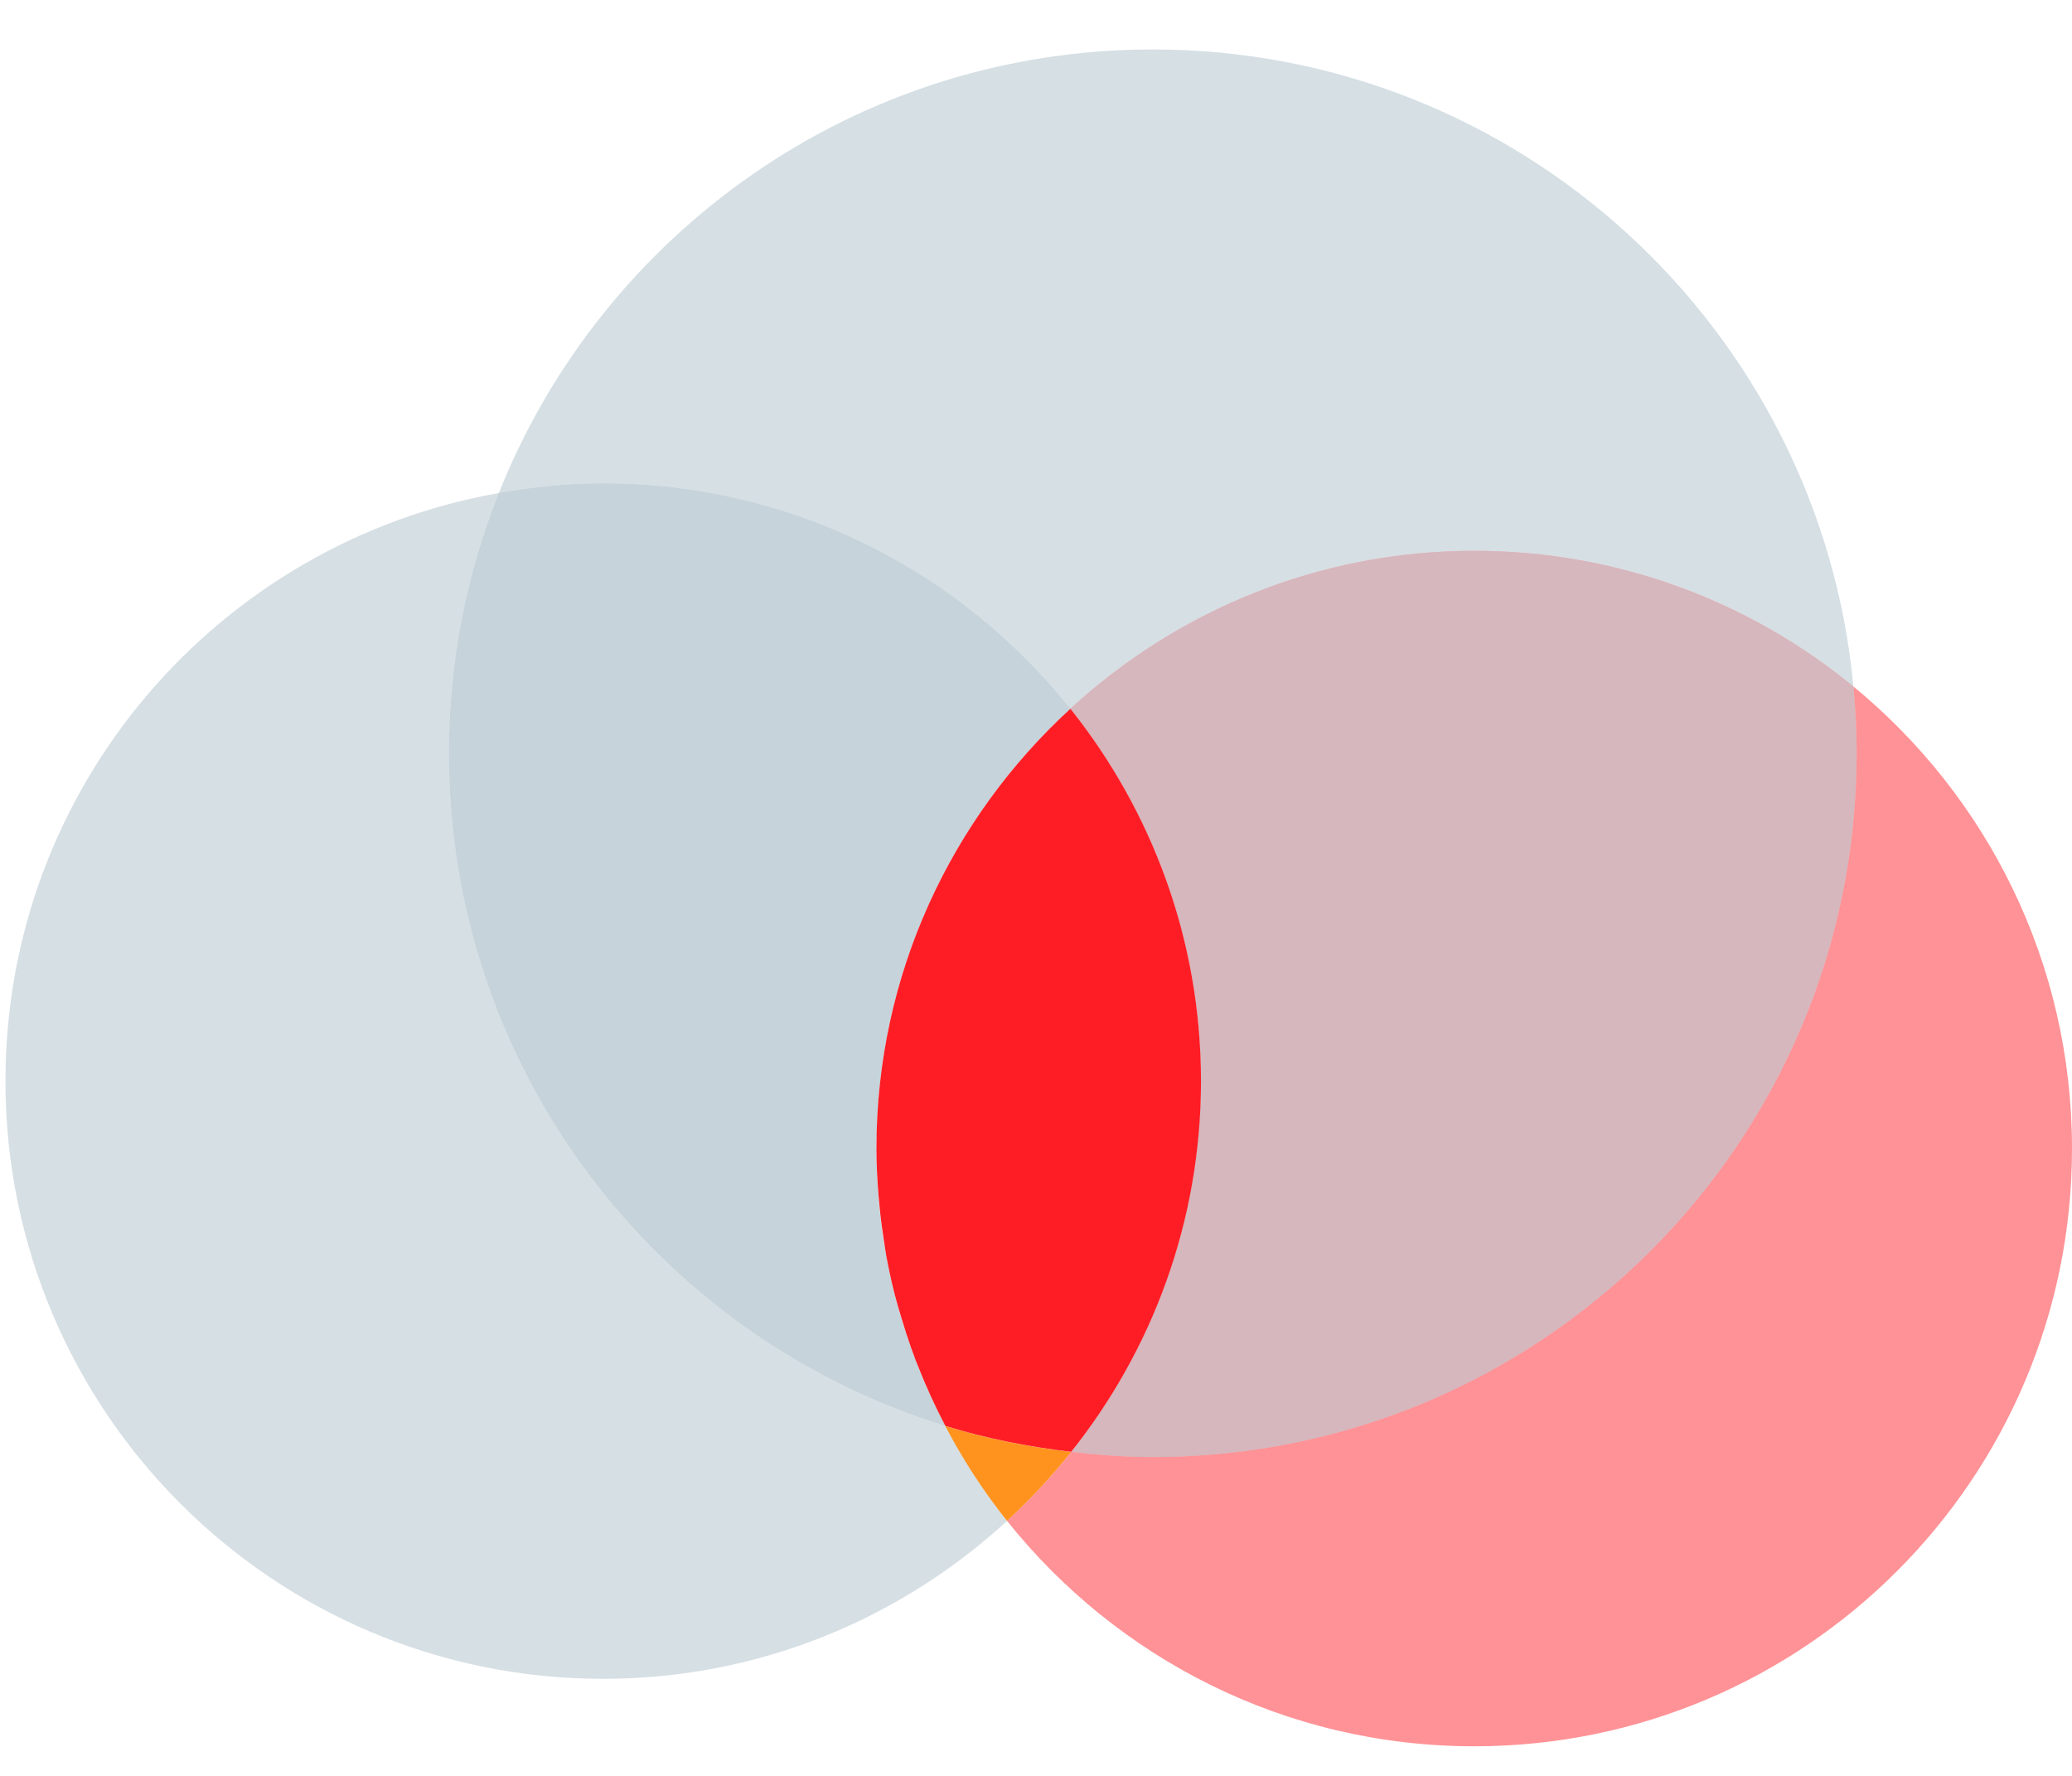 <?xml version="1.0" encoding="utf-8"?>
<!-- Generator: Adobe Illustrator 14.0.0, SVG Export Plug-In . SVG Version: 6.00 Build 43363)  -->
<!DOCTYPE svg PUBLIC "-//W3C//DTD SVG 1.1//EN" "http://www.w3.org/Graphics/SVG/1.1/DTD/svg11.dtd">
<svg version="1.1" id="Layer_1" xmlns="http://www.w3.org/2000/svg" xmlns:xlink="http://www.w3.org/1999/xlink" x="0px" y="0px"
	 width="70px" height="60px" viewBox="0 0 70 60" enable-background="new 0 0 70 60" xml:space="preserve">
<g>
	<path opacity="0.61" fill="#BDCCD4" d="M15.167,25.45c0-3.107,0.603-6.072,1.687-8.793c-9.47,1.671-16.67,9.92-16.67,19.869
		c0,11.153,9.042,20.195,20.196,20.195c5.267,0,10.047-2.033,13.643-5.336c-0.794-0.994-1.484-2.072-2.082-3.207
		C22.227,45.188,15.167,36.144,15.167,25.45z"/>
	<path opacity="0.63" fill="#BDCCD4" d="M36.162,23.945c-3.701-4.637-9.39-7.616-15.783-7.616c-1.205,0-2.379,0.125-3.526,0.327
		c-1.084,2.721-1.687,5.686-1.687,8.793c0,10.693,7.06,19.737,16.773,22.728c-1.478-2.802-2.331-5.984-2.331-9.373
		C29.609,32.918,32.143,27.637,36.162,23.945z"/>
	<path opacity="0.61" fill="#BDCCD4" d="M36.162,23.945c-3.701-4.637-9.39-7.616-15.783-7.616c-1.205,0-2.379,0.125-3.526,0.327
		c-1.084,2.721-1.687,5.686-1.687,8.793c0,10.693,7.06,19.737,16.773,22.728c-1.478-2.802-2.331-5.984-2.331-9.373
		C29.609,32.918,32.143,27.637,36.162,23.945z"/>
	<path opacity="0.63" fill="#BDCCD4" d="M29.862,41.922c-0.055-0.353-0.103-0.707-0.139-1.064
		C29.76,41.215,29.807,41.57,29.862,41.922z"/>
	<path opacity="0.63" fill="#BDCCD4" d="M30.623,45.074c-0.057-0.176-0.111-0.352-0.164-0.529
		C30.512,44.723,30.565,44.898,30.623,45.074z"/>
	<path opacity="0.63" fill="#BDCCD4" d="M30.23,43.75c-0.108-0.428-0.204-0.859-0.285-1.298C30.027,42.89,30.122,43.322,30.23,43.75
		z"/>
	<path opacity="0.63" fill="#BDCCD4" d="M31.001,46.127c-0.02-0.051-0.042-0.1-0.061-0.15C30.96,46.027,30.982,46.076,31.001,46.127
		z"/>
	<path opacity="0.48" fill="#FF1D25" d="M62.615,23.194c0.069,0.743,0.109,1.495,0.109,2.256c0,13.132-10.646,23.778-23.779,23.778
		c-0.934,0-1.85-0.07-2.755-0.176c0.001-0.001,0.002-0.002,0.003-0.004c-0.663,0.834-1.388,1.616-2.172,2.336
		C37.723,56.021,43.411,59,49.805,59C60.958,59,70,49.959,70,38.805C70,32.516,67.123,26.898,62.615,23.194z"/>
	<path opacity="0.48" fill="#FF1D25" d="M40.48,38.422c0.01-0.107,0.018-0.214,0.025-0.32C40.498,38.208,40.49,38.314,40.48,38.422z
		"/>
	<path opacity="0.48" fill="#FF1D25" d="M40.24,40.156c0.014-0.078,0.031-0.156,0.045-0.235C40.271,40,40.254,40.078,40.24,40.156z"
		/>
	<path opacity="0.48" fill="#FF1D25" d="M39.894,41.715c0.016-0.057,0.028-0.115,0.042-0.172
		C39.922,41.6,39.909,41.658,39.894,41.715z"/>
	<path opacity="0.48" fill="#FF1D25" d="M37.99,46.376c0.031-0.056,0.062-0.112,0.093-0.169
		C38.052,46.264,38.021,46.32,37.99,46.376z"/>
	<path opacity="0.48" fill="#FF1D25" d="M37.109,47.797c0.027-0.04,0.057-0.08,0.083-0.121
		C37.166,47.717,37.137,47.757,37.109,47.797z"/>
	<path opacity="0.48" fill="#FF1D25" d="M39.357,43.406c0.029-0.082,0.059-0.164,0.088-0.246
		C39.416,43.242,39.387,43.324,39.357,43.406z"/>
	<path opacity="0.63" fill="#BDCCD4" d="M38.083,46.207c0.493-0.895,0.919-1.83,1.274-2.801
		C39.002,44.377,38.576,45.313,38.083,46.207z"/>
	<path opacity="0.63" fill="#BDCCD4" d="M36.193,49.049c0.322-0.404,0.625-0.822,0.916-1.252
		C36.818,48.227,36.516,48.645,36.193,49.049z"/>
	<path opacity="0.63" fill="#BDCCD4" d="M37.192,47.676c0.282-0.422,0.548-0.855,0.798-1.3C37.74,46.82,37.475,47.254,37.192,47.676
		z"/>
	<path opacity="0.63" fill="#BDCCD4" d="M62.615,23.194C61.478,11.12,51.316,1.671,38.945,1.671
		c-10.025,0-18.595,6.208-22.092,14.986c1.147-0.202,2.321-0.327,3.526-0.327c6.393,0,12.082,2.979,15.783,7.616
		c3.595-3.303,8.375-5.336,13.643-5.336C54.668,18.609,59.129,20.33,62.615,23.194z"/>
	<path opacity="0.63" fill="#BDCCD4" d="M40.506,38.102c0.041-0.521,0.068-1.045,0.068-1.576
		C40.574,37.057,40.547,37.581,40.506,38.102z"/>
	<path opacity="0.63" fill="#BDCCD4" d="M40.285,39.921c0.084-0.494,0.147-0.994,0.195-1.499
		C40.433,38.927,40.369,39.428,40.285,39.921z"/>
	<path opacity="0.63" fill="#BDCCD4" d="M39.936,41.543c0.117-0.456,0.219-0.918,0.305-1.387
		C40.154,40.625,40.054,41.087,39.936,41.543z"/>
	<path opacity="0.63" fill="#BDCCD4" d="M39.445,43.16c0.166-0.475,0.317-0.955,0.448-1.445
		C39.763,42.205,39.611,42.686,39.445,43.16z"/>
	<path opacity="0.48" fill="#FF1D25" d="M38.945,49.229c13.133,0,23.779-10.646,23.779-23.778c0-0.761-0.04-1.513-0.109-2.256
		c-3.486-2.864-7.947-4.585-12.811-4.585c-5.268,0-10.048,2.033-13.643,5.336c2.755,3.452,4.412,7.82,4.412,12.58
		c0,0.531-0.027,1.055-0.068,1.576c-0.008,0.106-0.016,0.213-0.025,0.32c-0.048,0.505-0.111,1.005-0.195,1.499
		c-0.014,0.079-0.031,0.157-0.045,0.235c-0.086,0.469-0.188,0.931-0.305,1.387c-0.014,0.057-0.026,0.115-0.042,0.172
		c-0.131,0.49-0.282,0.971-0.448,1.445c-0.029,0.082-0.059,0.164-0.088,0.246c-0.355,0.971-0.781,1.906-1.274,2.801
		c-0.031,0.057-0.062,0.113-0.093,0.169c-0.25,0.444-0.516,0.878-0.798,1.3c-0.026,0.041-0.056,0.081-0.083,0.121
		c-0.291,0.43-0.594,0.848-0.916,1.252c-0.001,0.002-0.002,0.003-0.003,0.004C37.096,49.158,38.012,49.229,38.945,49.229z"/>
	<path opacity="0.63" fill="#BDCCD4" d="M38.945,49.229c13.133,0,23.779-10.646,23.779-23.778c0-0.761-0.04-1.513-0.109-2.256
		c-3.486-2.864-7.947-4.585-12.811-4.585c-5.268,0-10.048,2.033-13.643,5.336c2.755,3.452,4.412,7.82,4.412,12.58
		c0,0.531-0.027,1.055-0.068,1.576c-0.008,0.106-0.016,0.213-0.025,0.32c-0.048,0.505-0.111,1.005-0.195,1.499
		c-0.014,0.079-0.031,0.157-0.045,0.235c-0.086,0.469-0.188,0.931-0.305,1.387c-0.014,0.057-0.026,0.115-0.042,0.172
		c-0.131,0.49-0.282,0.971-0.448,1.445c-0.029,0.082-0.059,0.164-0.088,0.246c-0.355,0.971-0.781,1.906-1.274,2.801
		c-0.031,0.057-0.062,0.113-0.093,0.169c-0.25,0.444-0.516,0.878-0.798,1.3c-0.026,0.041-0.056,0.081-0.083,0.121
		c-0.291,0.43-0.594,0.848-0.916,1.252c-0.001,0.002-0.002,0.003-0.003,0.004C37.096,49.158,38.012,49.229,38.945,49.229z"/>
	<path opacity="0.63" fill="#BDCCD4" d="M29.677,40.365c-0.04-0.516-0.068-1.035-0.068-1.561
		C29.609,39.331,29.636,39.85,29.677,40.365z"/>
	<path fill="#FF931E" d="M31.001,46.127c0.747,1.907,1.762,3.682,3.02,5.258c0.782-0.719,1.507-1.5,2.169-2.332
		c-1.46-0.169-2.884-0.454-4.251-0.875C31.59,47.516,31.278,46.83,31.001,46.127z"/>
	<path fill="#FF1D25" d="M29.723,40.857c-0.017-0.164-0.034-0.328-0.046-0.492C29.689,40.529,29.706,40.693,29.723,40.857z"/>
	<path fill="#FF1D25" d="M30.941,45.977c-0.114-0.297-0.218-0.6-0.318-0.902C30.723,45.378,30.827,45.68,30.941,45.977z"/>
	<path fill="#FF1D25" d="M30.458,44.545c-0.08-0.264-0.159-0.527-0.228-0.795C30.299,44.018,30.38,44.281,30.458,44.545z"/>
	<path fill="#FF1D25" d="M29.946,42.452c-0.033-0.175-0.056-0.354-0.083-0.53C29.89,42.099,29.914,42.277,29.946,42.452z"/>
	<path fill="#FF1D25" d="M36.162,23.945c-4.019,3.691-6.553,8.973-6.553,14.859c0,0.525,0.028,1.045,0.068,1.561
		c0.013,0.164,0.029,0.328,0.046,0.492c0.036,0.357,0.084,0.712,0.139,1.064c0.028,0.177,0.051,0.355,0.083,0.53
		c0.081,0.438,0.177,0.87,0.285,1.298c0.069,0.268,0.148,0.531,0.228,0.795c0.053,0.178,0.107,0.354,0.164,0.529
		c0.101,0.303,0.204,0.605,0.318,0.902c0.019,0.051,0.041,0.1,0.061,0.15c0.277,0.703,0.588,1.389,0.938,2.051
		c1.367,0.421,2.791,0.706,4.251,0.875c2.738-3.44,4.384-7.787,4.384-12.527C40.574,31.766,38.917,27.397,36.162,23.945z"/>
</g>
</svg>
